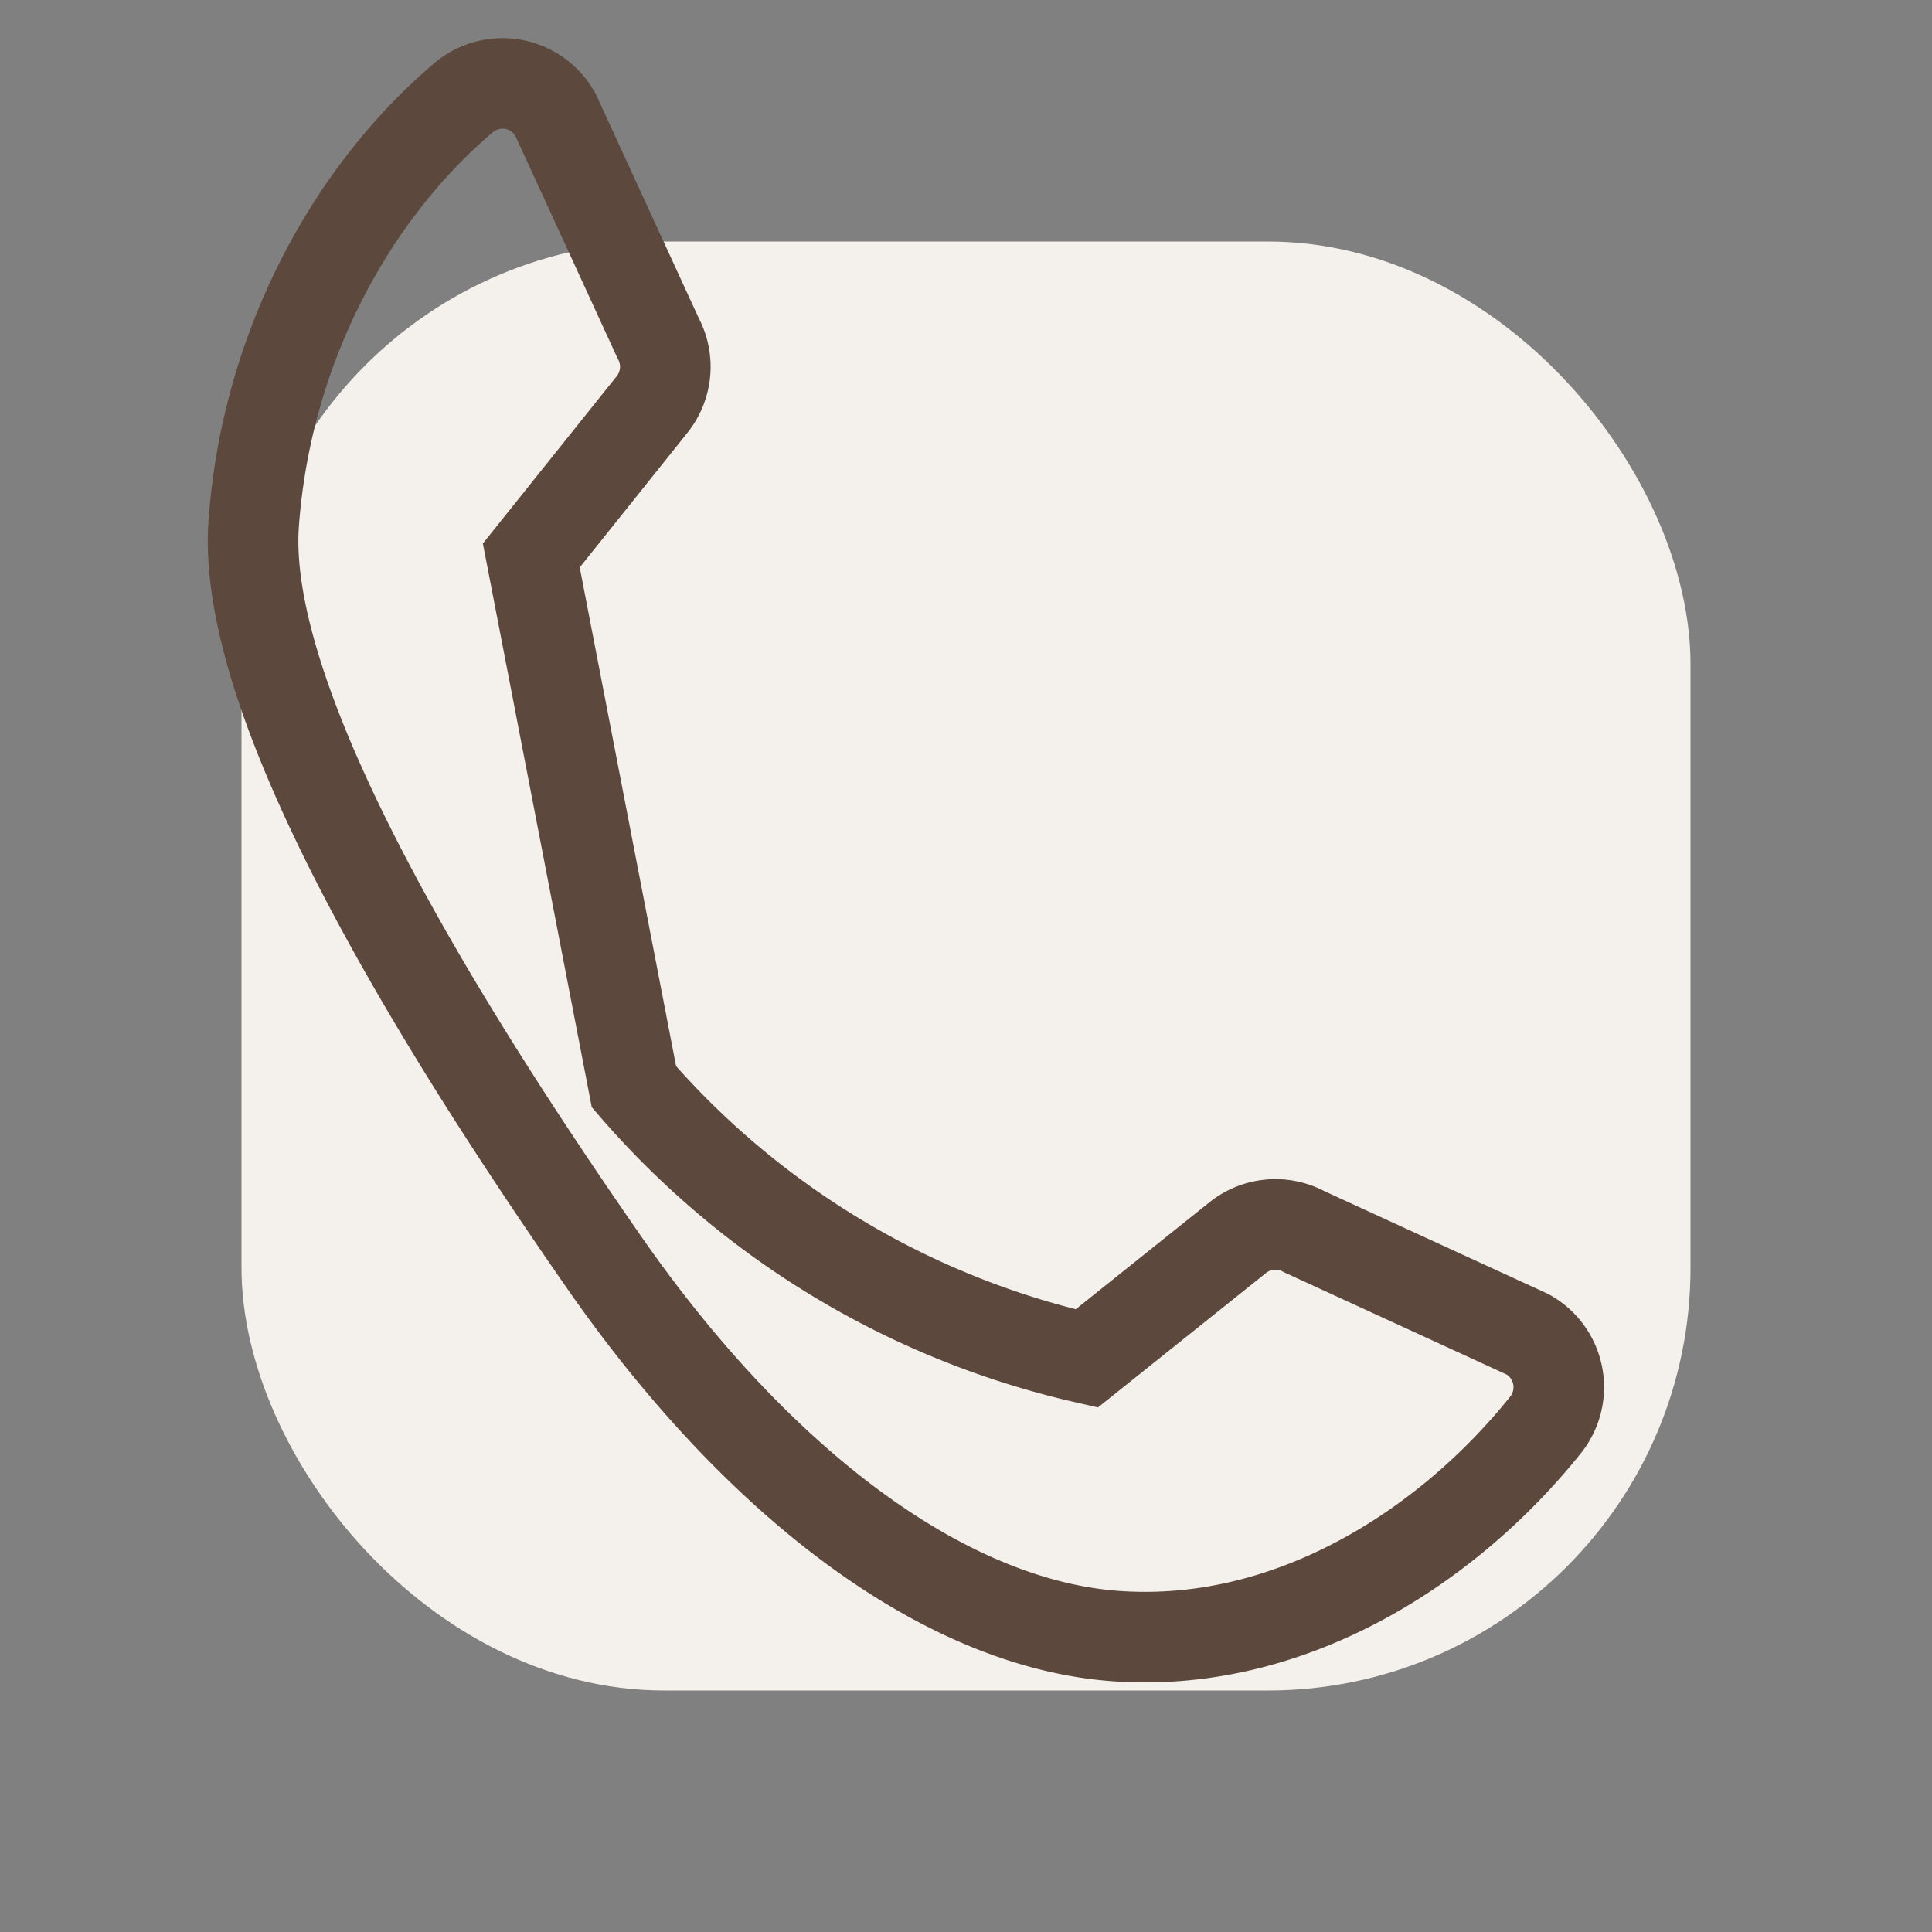 <?xml version="1.0" encoding="UTF-8"?>
<svg xmlns="http://www.w3.org/2000/svg" width="32" height="32" viewBox="0 0 32 32"><rect x="0" y="0" width="32" height="32" fill="#808080" stroke="none"/><rect x="4" y="4" width="24" height="24" rx="7" fill="#F4F0EB"/><path d="M10.5 18A14 14 0 0 0 18 22.5l2.5-2a1 1 0 0 1 1.1-.1l3.7 1.7a1 1 0 0 1 .3 1.5c-1.6 2-4.2 3.7-7.1 3.5s-6-2.6-8.5-6.2S4 11.8 4.2 8.7c.2-2.9 1.6-5.5 3.5-7.1a1 1 0 0 1 1.5.3l1.7 3.7a1 1 0 0 1-.1 1.1l-2 2.5z" stroke="#5D483E" stroke-width="1.5" fill="none"/></svg>